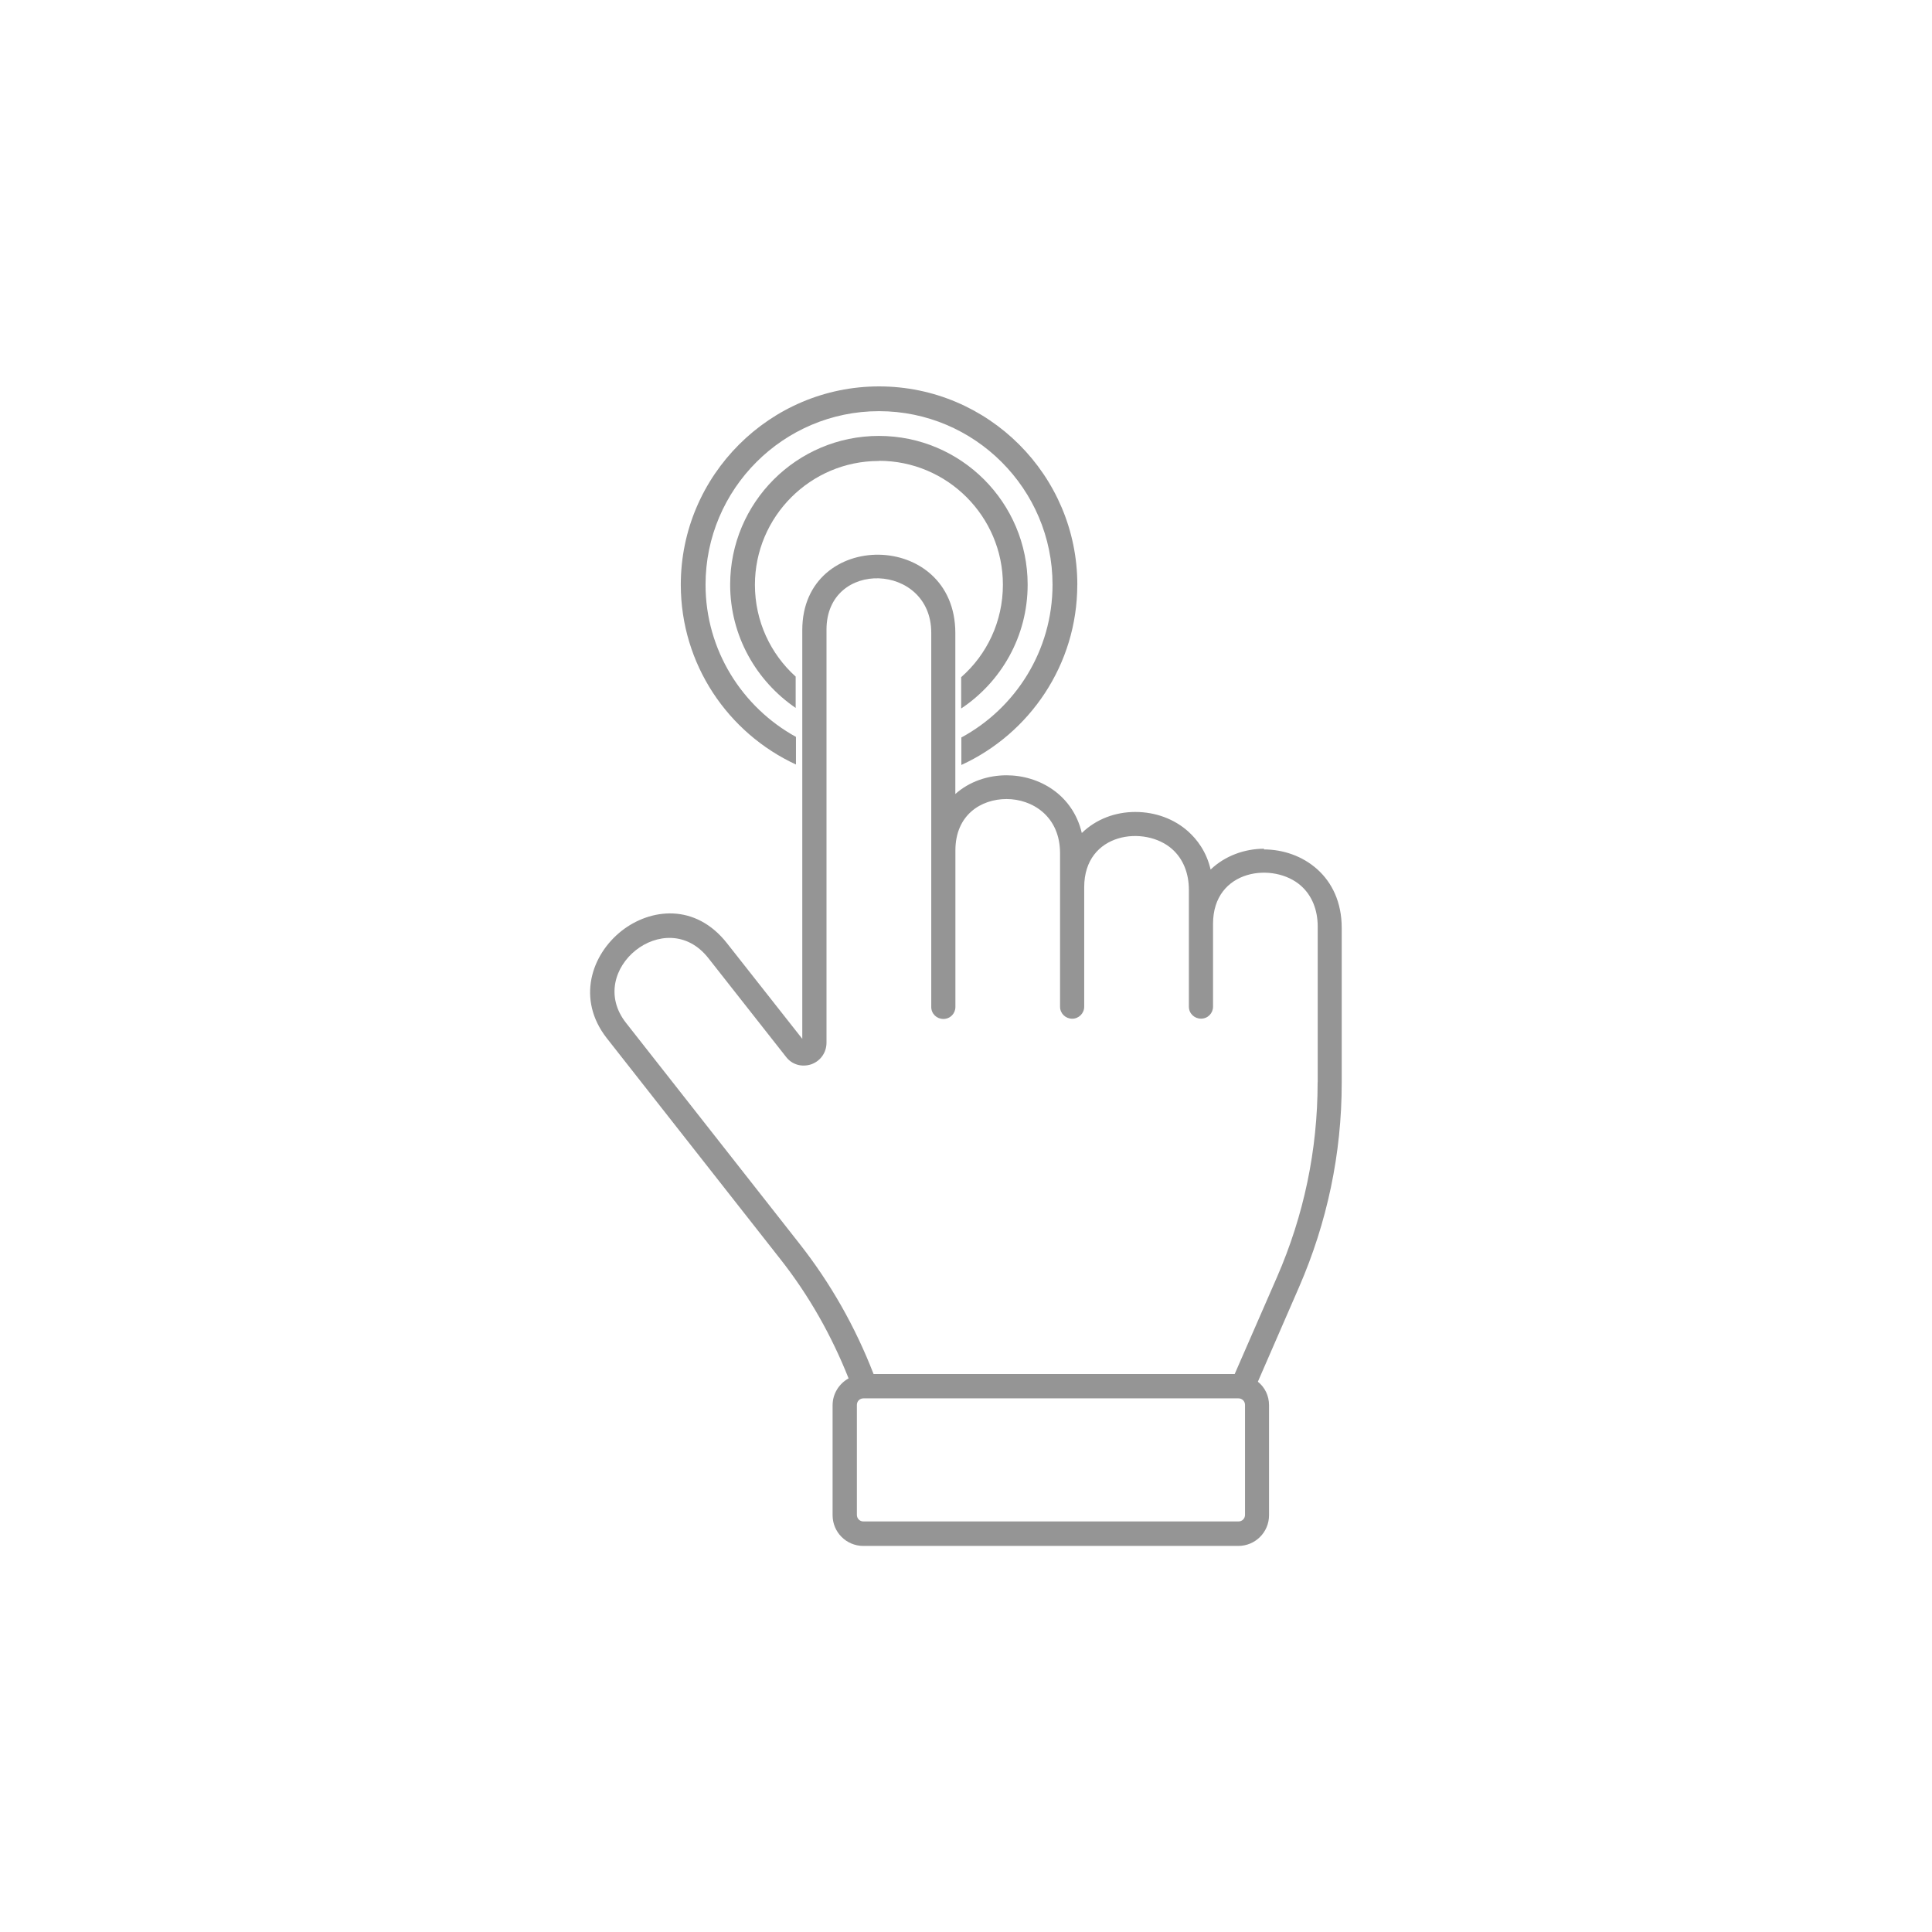 <?xml version="1.0" encoding="UTF-8"?> <svg xmlns="http://www.w3.org/2000/svg" viewBox="0 0 100 100" fill-rule="evenodd"><path d="m65.43 43.93c-1.012 0-2.031 0.371-2.769 1.078-0.219-0.949-0.719-1.57-1.148-1.961-0.73-0.66-1.711-1.02-2.75-1.02-1.039 0-2.031 0.371-2.769 1.09-0.461-1.969-2.191-2.988-3.898-2.988-0.961 0-1.922 0.32-2.648 0.969v-8.328c0-5.359-7.922-5.41-7.922-0.16v21.16l-3.891-4.941c-1.648-2.102-3.981-1.809-5.461-0.648-1.57 1.238-2.34 3.539-0.77 5.551l8.988 11.441c1.48 1.879 2.648 3.949 3.531 6.172-0.488 0.27-0.828 0.789-0.828 1.391v5.691c0 0.879 0.711 1.59 1.59 1.59h19.41c0.879 0 1.59-0.711 1.59-1.59v-5.691c0-0.5-0.219-0.93-0.578-1.219l2.129-4.891c1.461-3.359 2.211-6.922 2.211-10.57v-8.031c0-2.672-2.031-4.059-4.031-4.059zm-0.988 34.48c0 0.191-0.148 0.34-0.34 0.34h-19.41c-0.191 0-0.34-0.148-0.34-0.34v-5.691c0-0.191 0.148-0.34 0.34-0.34h19.41c0.191 0 0.34 0.148 0.34 0.34zm3.758-22.379c0 3.488-0.711 6.879-2.102 10.07l-2.191 5.019h-18.691c-0.941-2.43-2.219-4.691-3.828-6.738l-8.988-11.441c-2.148-2.738 2.059-6.148 4.262-3.352l4.019 5.109c0.309 0.41 0.82 0.551 1.309 0.391 0.48-0.172 0.789-0.609 0.789-1.121v-21.379c0-3.672 5.422-3.461 5.422 0.16v19.371c0 0.352 0.281 0.621 0.629 0.621 0.352 0 0.621-0.281 0.621-0.621v-8.102c0-1.84 1.328-2.66 2.648-2.66 1.32 0 2.769 0.879 2.769 2.809v7.941c0 0.352 0.289 0.621 0.629 0.621s0.621-0.281 0.621-0.621v-6.191c0-2.84 3.16-3.219 4.559-1.961 0.559 0.5 0.859 1.238 0.859 2.109v6.039c0 0.352 0.281 0.621 0.629 0.621 0.352 0 0.621-0.281 0.621-0.621v-4.289c0-2.84 3.16-3.219 4.559-1.961 0.559 0.5 0.859 1.238 0.859 2.109v8.031z" fill="#959595"></path><path d="m55.762 30.262c0-5.66-4.609-10.262-10.262-10.262-5.648 0-10.262 4.609-10.262 10.262 0 4.121 2.441 7.68 5.961 9.309v-1.43c-2.781-1.531-4.68-4.488-4.68-7.879 0-4.949 4.031-8.98 8.98-8.98s8.98 4.031 8.98 8.98c0 3.41-1.91 6.391-4.719 7.91v1.422c3.539-1.621 6-5.199 6-9.328z" fill="#959595"></path><path d="m45.5 23.852c3.531 0 6.41 2.879 6.41 6.41 0 1.91-0.828 3.621-2.16 4.789v1.621c2.07-1.379 3.441-3.731 3.441-6.41 0-4.25-3.449-7.699-7.699-7.699s-7.699 3.449-7.699 7.699c0 2.648 1.352 4.988 3.391 6.379v-1.621c-1.301-1.172-2.109-2.871-2.109-4.75 0-3.531 2.879-6.41 6.41-6.41z" fill="#959595"></path></svg> 
